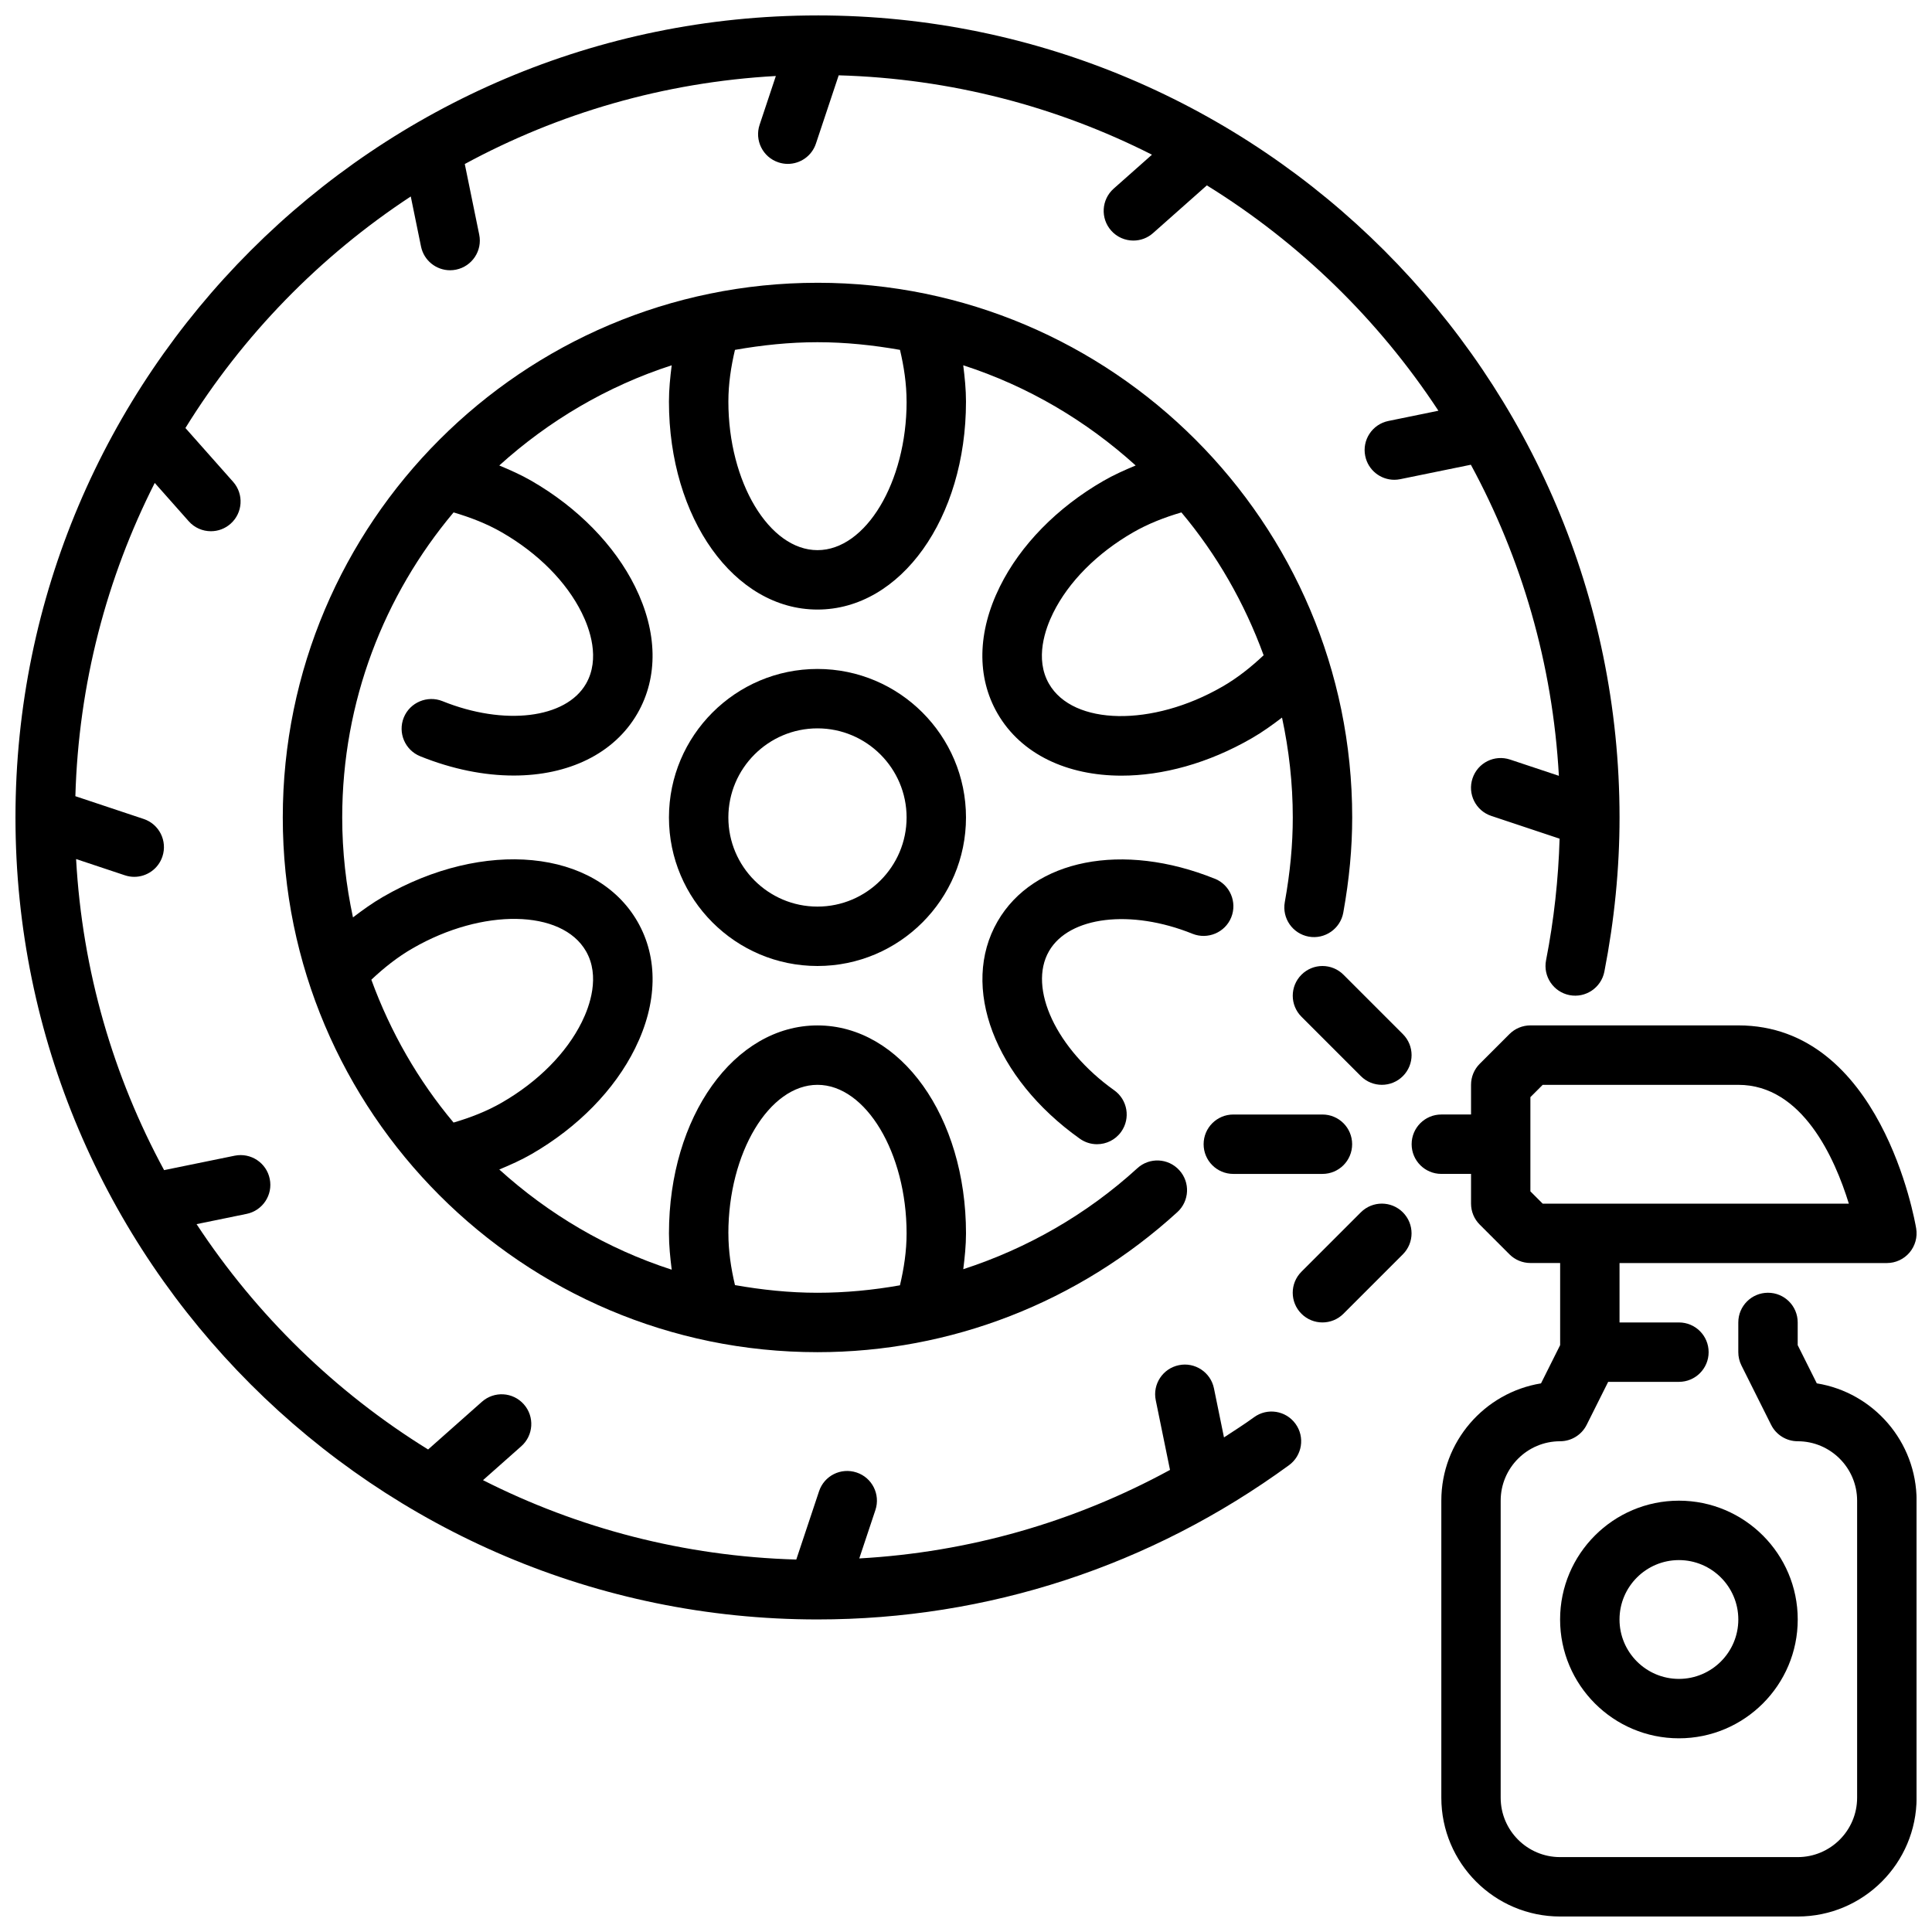 <?xml version="1.0" encoding="UTF-8"?>
<!-- Uploaded to: SVG Find, www.svgrepo.com, Generator: SVG Find Mixer Tools -->
<svg width="800px" height="800px" version="1.1" viewBox="144 144 512 512" xmlns="http://www.w3.org/2000/svg">
 <defs>
  <clipPath id="b">
   <path d="m148.09 148.09h425.91v425.91h-425.91z"/>
  </clipPath>
  <clipPath id="a">
   <path d="m518 415h133.9v236.9h-133.9z"/>
  </clipPath>
 </defs>
 <g clip-path="url(#b)">
  <path d="m360.64 148.09c-117.2 0-212.54 95.348-212.54 212.54 0 117.2 95.348 212.54 212.54 212.54 45.082 0 88.293-14.129 124.95-40.871 3.512-2.559 4.289-7.477 1.723-10.988-2.551-3.512-7.477-4.297-10.988-1.723-2.598 1.898-5.297 3.59-7.957 5.344l-2.66-13.012c-0.867-4.258-5.062-7.016-9.289-6.133-4.258 0.867-7.016 5.031-6.133 9.289l3.777 18.469c-25.434 13.855-53.355 21.836-82.348 23.457l4.273-12.816c1.379-4.125-0.852-8.59-4.977-9.957-4.164-1.379-8.59 0.852-9.957 4.977l-6.031 18.09c-29.789-0.844-57.93-8.32-83.02-21.035l10.148-8.996c3.25-2.883 3.551-7.856 0.668-11.109-2.891-3.273-7.863-3.551-11.109-0.668l-14.258 12.641c-24.562-15.184-45.523-35.621-61.363-59.719l13.258-2.715c4.258-0.867 7.016-5.031 6.133-9.289-0.867-4.258-5.031-7-9.289-6.133l-18.703 3.824c-13.43-24.773-21.68-52.734-23.324-82.438l12.926 4.305c0.828 0.277 1.668 0.41 2.488 0.41 3.297 0 6.367-2.086 7.461-5.383 1.379-4.125-0.852-8.59-4.977-9.957l-18.09-6.031c0.844-29.789 8.32-57.93 21.035-83.02l8.996 10.148c1.551 1.762 3.723 2.652 5.887 2.652 1.859 0 3.723-0.652 5.219-1.984 3.25-2.883 3.551-7.856 0.668-11.109l-12.641-14.258c15.184-24.562 35.621-45.523 59.719-61.363l2.715 13.258c0.762 3.731 4.047 6.297 7.707 6.297 0.52 0 1.055-0.055 1.582-0.164 4.258-0.867 7.016-5.031 6.133-9.289l-3.824-18.703c24.773-13.43 52.734-21.68 82.438-23.324l-4.305 12.926c-1.379 4.125 0.852 8.59 4.977 9.957 0.828 0.277 1.668 0.41 2.488 0.41 3.297 0 6.367-2.086 7.461-5.383l6.031-18.09c29.789 0.844 57.93 8.32 83.02 21.035l-10.148 8.996c-3.25 2.883-3.551 7.856-0.668 11.109 1.551 1.762 3.723 2.652 5.887 2.652 1.859 0 3.723-0.652 5.219-1.984l14.258-12.641c24.562 15.184 45.523 35.621 61.363 59.719l-13.258 2.715c-4.258 0.867-7.016 5.031-6.133 9.289 0.762 3.731 4.047 6.297 7.707 6.297 0.52 0 1.055-0.055 1.582-0.164l18.703-3.824c13.43 24.773 21.68 52.734 23.324 82.438l-12.926-4.305c-4.156-1.379-8.582 0.852-9.957 4.977-1.379 4.125 0.852 8.59 4.977 9.957l18.098 6.031c-0.316 10.652-1.48 21.469-3.59 32.227-0.828 4.266 1.953 8.398 6.219 9.234 4.25 0.828 8.391-1.953 9.234-6.219 2.668-13.648 4.023-27.395 4.023-40.863-0.008-117.21-95.355-212.55-212.55-212.55z"/>
 </g>
 <path d="m510.21 431.49c-2.016 0-4.031-0.77-5.566-2.305l-15.742-15.742c-3.078-3.078-3.078-8.055 0-11.133 3.078-3.078 8.055-3.078 11.133 0l15.742 15.742c3.078 3.078 3.078 8.055 0 11.133-1.535 1.535-3.551 2.305-5.566 2.305z"/>
 <path d="m494.46 494.46c-2.016 0-4.031-0.77-5.566-2.305-3.078-3.078-3.078-8.055 0-11.133l15.742-15.742c3.078-3.078 8.055-3.078 11.133 0s3.078 8.055 0 11.133l-15.742 15.742c-1.535 1.535-3.551 2.305-5.566 2.305z"/>
 <path d="m494.46 455.1h-23.617c-4.352 0-7.871-3.519-7.871-7.871 0-4.352 3.519-7.871 7.871-7.871h23.617c4.352 0 7.871 3.519 7.871 7.871 0 4.352-3.519 7.871-7.871 7.871z"/>
 <path d="m321.28 360.64c0 21.703 17.656 39.359 39.359 39.359s39.359-17.656 39.359-39.359-17.656-39.359-39.359-39.359-39.359 17.656-39.359 39.359zm62.977 0c0 13.02-10.598 23.617-23.617 23.617s-23.617-10.598-23.617-23.617 10.598-23.617 23.617-23.617 23.617 10.598 23.617 23.617z"/>
 <path d="m360.64 218.94c-78.129 0-141.7 63.566-141.7 141.7 0 78.129 63.566 141.7 141.7 141.7 35.281 0 69.156-13.188 95.371-37.117 3.211-2.93 3.449-7.91 0.504-11.117-2.93-3.219-7.91-3.449-11.117-0.504-13.453 12.281-29.215 21.254-46.121 26.75 0.387-3.133 0.723-6.281 0.723-9.5 0-30.898-17.285-55.105-39.359-55.105s-39.359 24.207-39.359 55.105c0 3.258 0.332 6.453 0.73 9.629-17.152-5.543-32.629-14.719-45.695-26.551 2.922-1.219 5.816-2.504 8.566-4.094 12.258-7.07 21.996-17.02 27.426-28.016 5.961-12.043 6.18-23.984 0.613-33.621-11.051-19.121-40.66-21.988-67.398-6.535-2.824 1.629-5.434 3.519-7.981 5.457-1.836-8.543-2.852-17.391-2.852-26.473 0-30.766 11.125-58.953 29.512-80.855 4.457 1.316 8.785 2.977 12.809 5.297 9.598 5.535 17.121 13.121 21.184 21.355 2.062 4.148 4.938 12.121 1.094 18.773-5.32 9.219-21.664 11.203-38.039 4.59-3.992-1.598-8.621 0.324-10.25 4.359-1.621 4.031 0.324 8.621 4.359 10.25 8.543 3.449 16.996 5.109 24.781 5.109 14.438 0 26.59-5.723 32.777-16.438 5.566-9.645 5.344-21.578-0.613-33.621-5.434-10.988-15.176-20.941-27.426-28.016-2.746-1.59-5.644-2.875-8.566-4.094 13.066-11.824 28.551-21.004 45.695-26.551-0.402 3.172-0.73 6.367-0.73 9.629 0 30.898 17.285 55.105 39.359 55.105 22.074 0 39.359-24.207 39.359-55.105 0-3.258-0.332-6.453-0.73-9.629 17.152 5.543 32.629 14.719 45.695 26.551-2.922 1.219-5.816 2.504-8.566 4.094-12.258 7.07-21.996 17.02-27.426 28.016-5.961 12.043-6.18 23.984-0.613 33.621 6.273 10.855 18.531 16.469 32.844 16.469 10.902 0 23.004-3.25 34.566-9.934 2.824-1.629 5.434-3.519 7.981-5.457 1.836 8.543 2.852 17.391 2.852 26.473 0 7.18-0.691 14.523-2.117 22.441-0.77 4.281 2.078 8.367 6.359 9.141 4.258 0.762 8.367-2.086 9.141-6.359 1.59-8.848 2.363-17.098 2.363-25.223 0-78.129-63.566-141.7-141.7-141.7zm-23.617 251.91c0-21.332 10.816-39.359 23.617-39.359s23.617 18.027 23.617 39.359c0 4.746-0.707 9.32-1.762 13.77-7.172 1.273-14.477 1.977-21.852 1.977-7.469 0-14.754-0.781-21.867-2.031-1.047-4.434-1.746-8.988-1.746-13.715zm-83.633-75.555c18.484-10.668 39.492-10.32 45.895 0.77 3.84 6.652 0.969 14.617-1.094 18.773-4.07 8.234-11.594 15.824-21.184 21.355-4.023 2.32-8.359 3.992-12.809 5.297-9.352-11.141-16.711-23.945-21.789-37.855 3.305-3.109 6.894-5.992 10.98-8.344zm130.87-144.86c0 21.332-10.816 39.359-23.617 39.359s-23.617-18.027-23.617-39.359c0-4.723 0.699-9.281 1.746-13.715 7.117-1.25 14.398-2.031 21.867-2.031s14.754 0.781 21.867 2.031c1.047 4.434 1.746 8.988 1.746 13.715zm83.633 75.555c-18.477 10.66-39.492 10.328-45.895-0.77-3.84-6.652-0.969-14.617 1.094-18.773 4.07-8.234 11.594-15.824 21.184-21.355 4.023-2.32 8.359-3.992 12.809-5.297 9.352 11.141 16.711 23.945 21.789 37.855-3.305 3.109-6.894 5.992-10.98 8.344z"/>
 <path d="m465.92 376.87c-24.379-9.84-48.043-5.172-57.559 11.32-9.98 17.277-0.812 41.5 21.797 57.574 1.395 0.992 2.984 1.465 4.559 1.465 2.457 0 4.887-1.148 6.414-3.305 2.519-3.543 1.691-8.461-1.844-10.98-15.336-10.91-22.93-27.109-17.285-36.887 5.32-9.219 21.68-11.195 38.039-4.59 4 1.598 8.621-0.324 10.25-4.359 1.621-4.031-0.324-8.621-4.359-10.25z"/>
 <g clip-path="url(#a)">
  <path d="m625.48 510.62-5.07-10.141v-6.016c0-4.352-3.519-7.871-7.871-7.871-4.352 0-7.871 3.519-7.871 7.871v7.871c0 1.219 0.285 2.434 0.828 3.519l7.871 15.742c1.34 2.668 4.062 4.352 7.047 4.352 8.684 0 15.742 7.062 15.742 15.742v78.719c0 8.684-7.062 15.742-15.742 15.742h-62.977c-8.684 0-15.742-7.062-15.742-15.742v-78.719c0-8.684 7.062-15.742 15.742-15.742 2.984 0 5.707-1.684 7.047-4.352l5.699-11.391h18.75c4.352 0 7.871-3.519 7.871-7.871 0-4.352-3.519-7.871-7.871-7.871h-15.742v-15.742h70.848c2.312 0 4.512-1.016 6.008-2.785 1.496-1.77 2.141-4.102 1.762-6.383-0.371-2.195-9.398-53.812-47.121-53.812h-55.105c-2.094 0-4.094 0.828-5.566 2.305l-7.871 7.871c-1.48 1.48-2.305 3.473-2.305 5.566v7.871h-7.871c-4.352 0-7.871 3.519-7.871 7.871 0 4.352 3.519 7.871 7.871 7.871h7.871v7.871c0 2.094 0.828 4.094 2.305 5.566l7.871 7.871c1.48 1.48 3.473 2.305 5.566 2.305h7.871v21.758l-5.07 10.141c-14.965 2.434-26.418 15.445-26.418 31.078v78.719c0 17.367 14.121 31.488 31.488 31.488h62.977c17.367 0 31.488-14.121 31.488-31.488v-78.719c0-15.633-11.453-28.652-26.418-31.078zm-72.652-47.641-3.258-3.258v-24.969l3.258-3.258h51.844c16.988 0 25.602 19.5 29.293 31.488h-81.137z"/>
 </g>
 <path d="m588.93 604.67c-17.367 0-31.488-14.121-31.488-31.488 0-17.367 14.121-31.488 31.488-31.488 17.367 0 31.488 14.121 31.488 31.488 0 17.367-14.121 31.488-31.488 31.488zm0-47.23c-8.684 0-15.742 7.062-15.742 15.742 0 8.684 7.062 15.742 15.742 15.742 8.684 0 15.742-7.062 15.742-15.742 0-8.684-7.062-15.742-15.742-15.742z"/>
</svg>